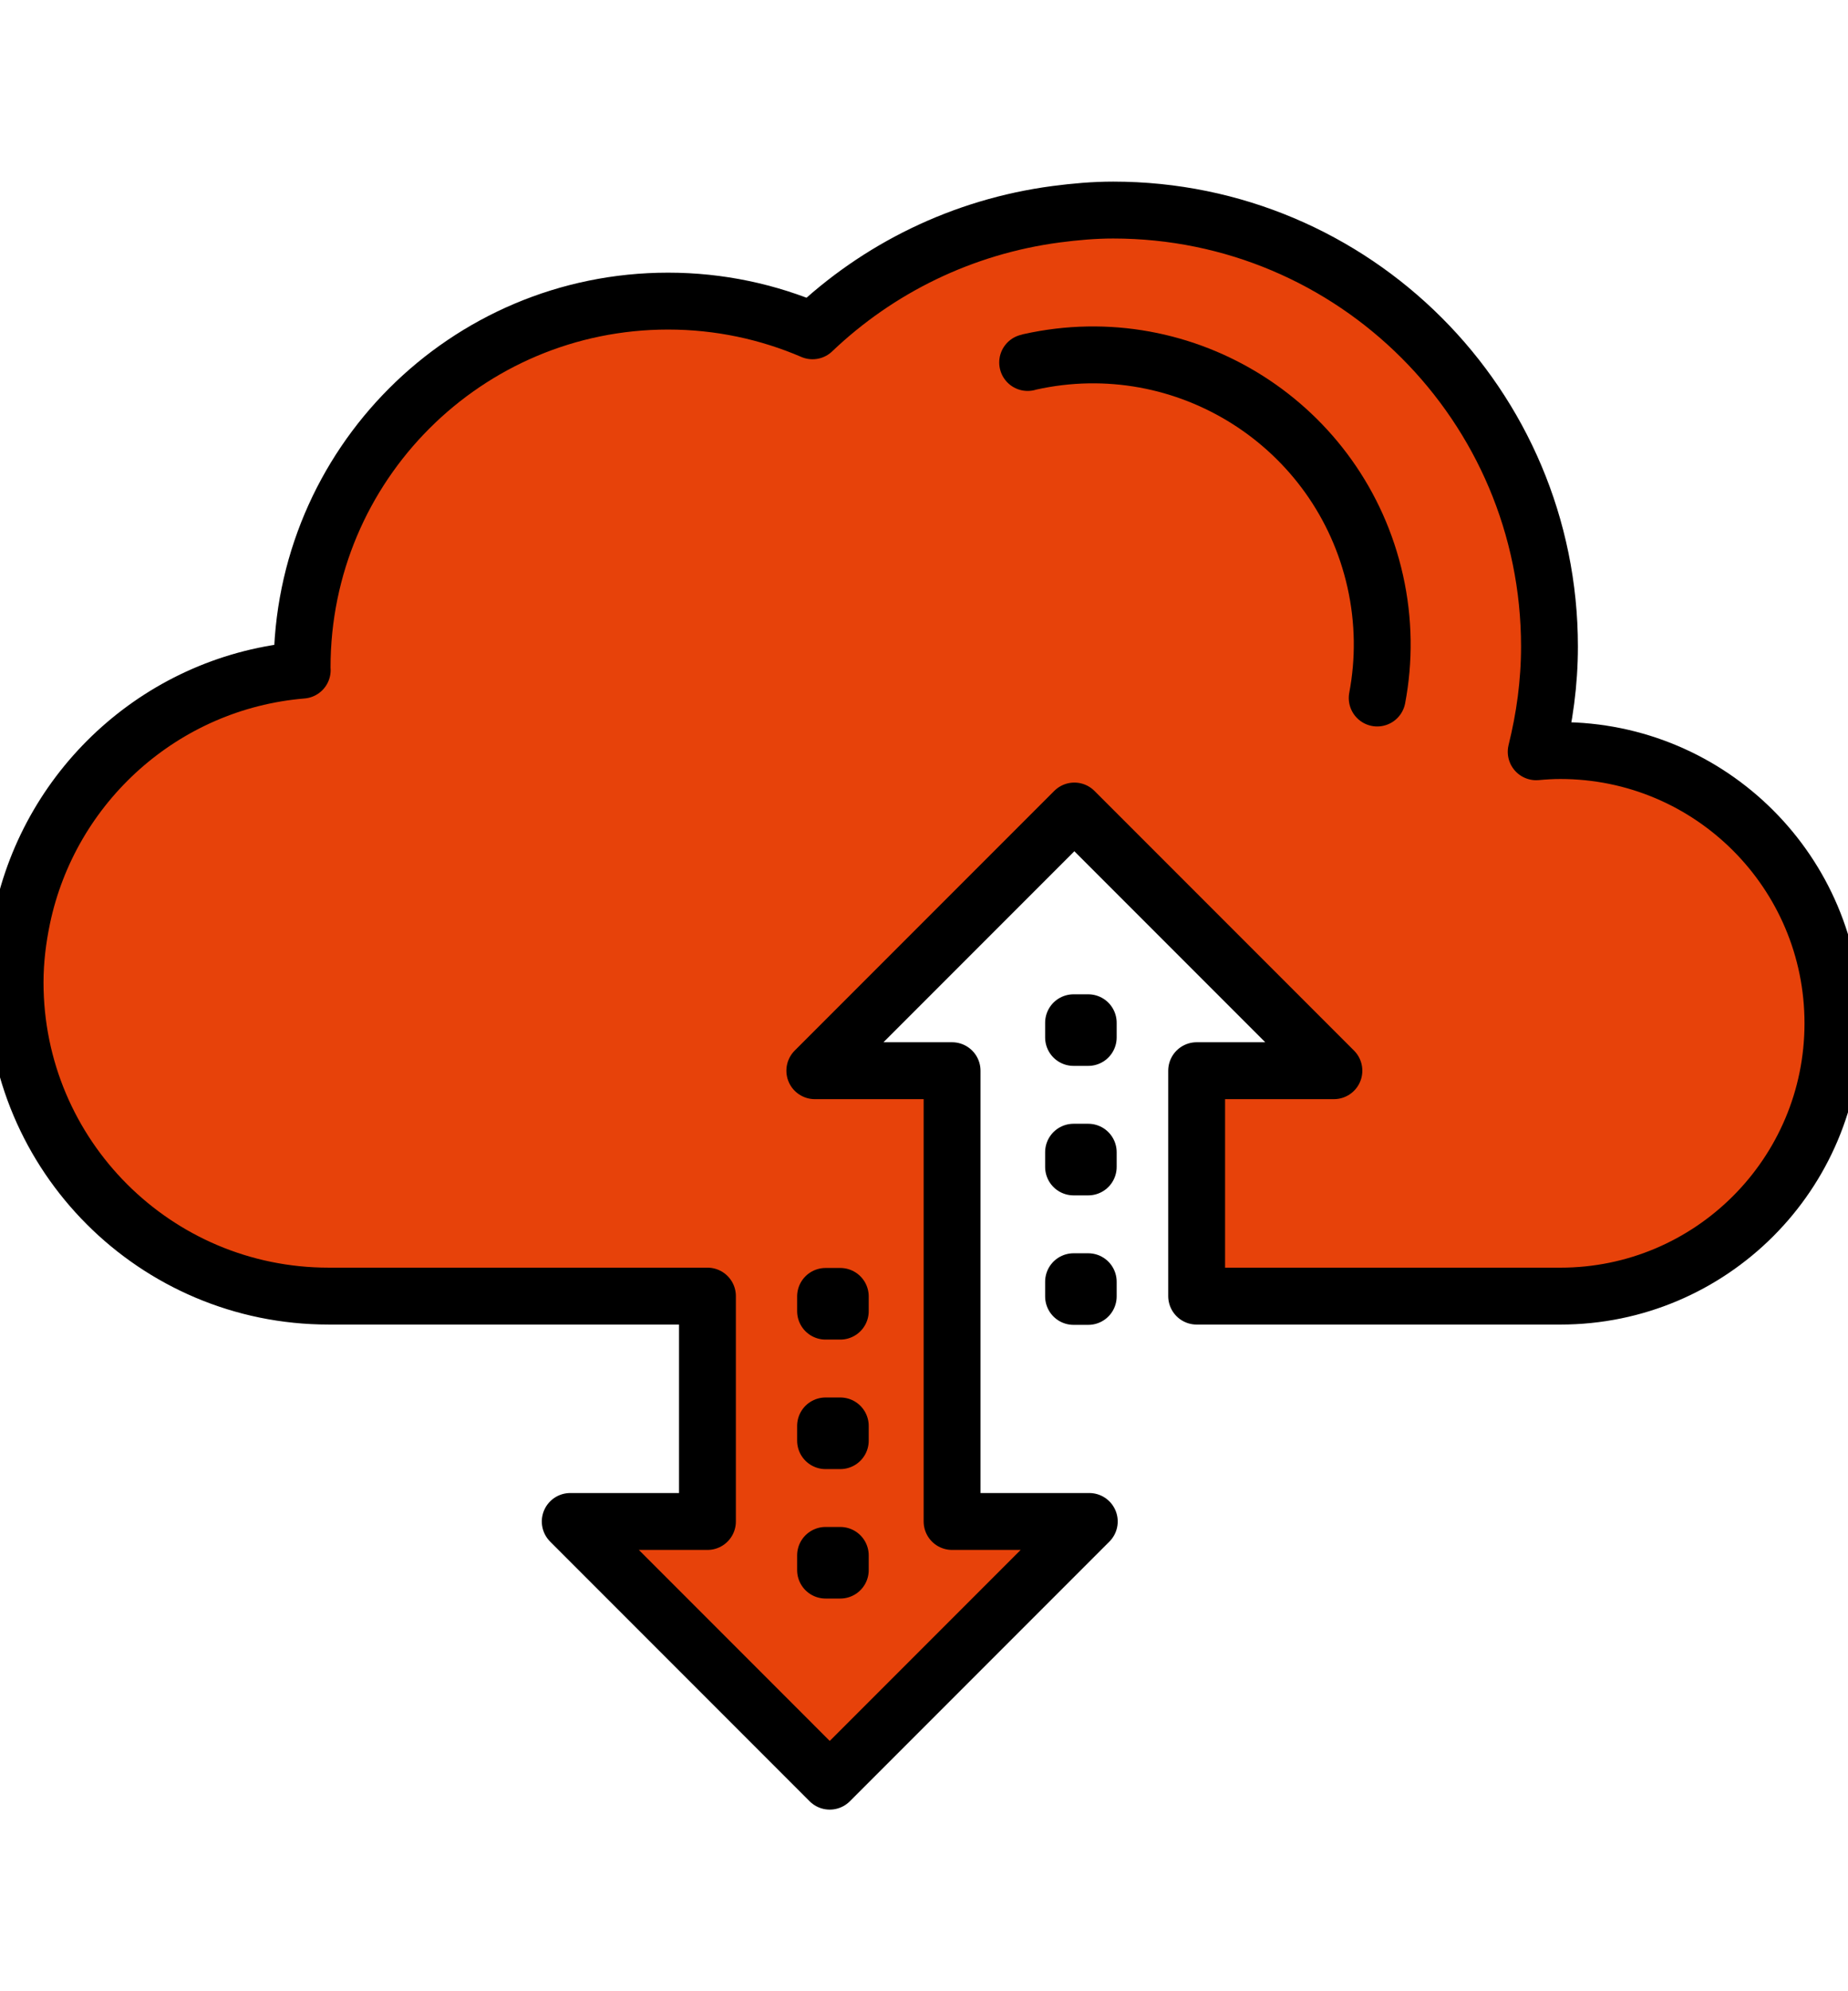 <?xml version="1.0" encoding="utf-8"?>
<!-- Generator: Adobe Illustrator 16.0.0, SVG Export Plug-In . SVG Version: 6.00 Build 0)  -->
<!DOCTYPE svg PUBLIC "-//W3C//DTD SVG 1.1//EN" "http://www.w3.org/Graphics/SVG/1.1/DTD/svg11.dtd">
<svg version="1.1" id="Calque_1" xmlns="http://www.w3.org/2000/svg" xmlns:xlink="http://www.w3.org/1999/xlink" x="0px" y="0px"
	 width="130px" height="140px" viewBox="0 0 130 140" enable-background="new 0 0 130 140" xml:space="preserve">
<line fill="none" stroke="#000000" stroke-width="4" stroke-linecap="round" stroke-linejoin="round" stroke-miterlimit="10" x1="339.678" y1="266.784" x2="339.678" y2="250.741"/>
<line fill="none" stroke="#000000" stroke-width="4" stroke-linecap="round" stroke-linejoin="round" stroke-miterlimit="10" x1="280.258" y1="243.979" x2="295.957" y2="243.979"/>
<line fill="none" stroke="#000000" stroke-width="4" stroke-linecap="round" stroke-linejoin="round" stroke-miterlimit="10" x1="308.361" y1="244.332" x2="332.979" y2="244.332"/>
<line fill="none" stroke="#000000" stroke-width="4" stroke-linecap="round" stroke-linejoin="round" stroke-miterlimit="10" x1="346.119" y1="244.332" x2="370.738" y2="244.332"/>
<line fill="none" stroke="#000000" stroke-width="4" stroke-linecap="round" stroke-linejoin="round" stroke-miterlimit="10" x1="384" y1="243.979" x2="397.01" y2="243.979"/>
<path fill="none" stroke="#000000" stroke-width="4" stroke-linecap="round" stroke-linejoin="round" stroke-miterlimit="10" d="
	M346.18,244.141c0-3.645-2.953-6.6-6.6-6.6c-3.648,0-6.602,2.955-6.602,6.6c0,3.646,2.952,6.602,6.602,6.602
	C343.227,250.741,346.18,247.786,346.18,244.141z"/>
<path fill="#E7420A" stroke="#000000" stroke-width="4" stroke-linecap="round" stroke-linejoin="round" stroke-miterlimit="10" d="
	M359.197,298.232h-39.234c-0.923,0-1.672-0.75-1.672-1.674v-28.154c0-0.924,0.749-1.674,1.672-1.674h39.234
	c0.922,0,1.668,0.75,1.668,1.674v28.154C360.865,297.482,360.119,298.232,359.197,298.232z"/>
<line fill="none" stroke="#000000" stroke-width="4" stroke-linecap="round" stroke-linejoin="round" stroke-miterlimit="10" x1="327.508" y1="304.136" x2="351.652" y2="304.136"/>
<line fill="none" stroke="#000000" stroke-width="4" stroke-linecap="round" stroke-linejoin="round" stroke-miterlimit="10" x1="301.783" y1="237.279" x2="301.783" y2="223.361"/>
<line fill="none" stroke="#000000" stroke-width="4" stroke-linecap="round" stroke-linejoin="round" stroke-miterlimit="10" x1="377.572" y1="237.516" x2="377.572" y2="223.361"/>
<path fill="#E7420A" stroke="#000000" stroke-width="4" stroke-linecap="round" stroke-linejoin="round" stroke-miterlimit="10" d="
	M308.385,243.967c0-3.646-2.955-6.604-6.602-6.604c-3.647,0-6.602,2.957-6.602,6.604c0,3.645,2.954,6.602,6.602,6.602
	C305.43,250.568,308.385,247.609,308.385,243.967z"/>
<g>
	<path fill="none" stroke="#000000" stroke-width="4" stroke-linecap="round" stroke-linejoin="round" stroke-miterlimit="10" d="
		M321.625,217.361h-39.234c-0.924,0-1.67-0.746-1.67-1.67v-28.157c0-0.921,0.746-1.67,1.67-1.67h39.234
		c0.918,0,1.668,0.749,1.668,1.67v28.157C323.293,216.615,322.543,217.361,321.625,217.361z"/>
	
		<line fill="none" stroke="#000000" stroke-width="4" stroke-linecap="round" stroke-linejoin="round" stroke-miterlimit="10" x1="289.936" y1="223.266" x2="314.078" y2="223.266"/>
</g>
<path fill="#E7420A" stroke="#000000" stroke-width="4" stroke-linecap="round" stroke-linejoin="round" stroke-miterlimit="10" d="
	M383.977,243.967c0-3.646-2.952-6.604-6.602-6.604c-3.646,0-6.598,2.957-6.598,6.604c0,3.645,2.95,6.602,6.598,6.602
	C381.023,250.566,383.977,247.609,383.977,243.967z"/>
<path fill="none" stroke="#000000" stroke-width="4" stroke-linecap="round" stroke-linejoin="round" stroke-miterlimit="10" d="
	M397.068,217.361h-39.23c-0.922,0-1.672-0.746-1.672-1.67v-28.157c0-0.921,0.75-1.67,1.672-1.67h39.23
	c0.924,0,1.674,0.749,1.674,1.67v28.157C398.742,216.615,397.992,217.361,397.068,217.361z"/>
<line fill="none" stroke="#000000" stroke-width="4" stroke-linecap="round" stroke-linejoin="round" stroke-miterlimit="10" x1="365.381" y1="223.266" x2="389.523" y2="223.266"/>
<g>
	<polygon fill="#E7420A" points="362.974,-13.75 356.031,-26.312 329.113,-26.312 329.113,-13.75 	"/>
	<path fill="#E7420A" d="M414.949-42.499c-1.295-0.747-2.892-0.747-4.188,0c-1.296,0.749-2.093,2.13-2.093,3.627
		c0,1.155-0.938,2.093-2.094,2.093s-2.094-0.938-2.094-2.093v-4.188c0-1.496-0.799-2.878-2.095-3.626s-2.892-0.748-4.188,0
		c-1.295,0.748-2.094,2.13-2.094,3.626c0,1.156-0.938,2.093-2.093,2.093c-1.156,0-2.095-0.937-2.095-2.093v-4.188
		c0-1.495-0.798-2.877-2.093-3.626c-1.297-0.748-2.894-0.748-4.188,0c-1.295,0.749-2.094,2.131-2.094,3.626
		c0,1.157-0.938,2.095-2.094,2.095s-2.094-0.938-2.094-2.095v-29.308c0-1.497-0.798-2.879-2.095-3.627
		c-1.295-0.747-2.891-0.747-4.187,0c-1.296,0.748-2.093,2.13-2.093,3.627v43.23c-0.002,0.954-0.648,1.788-1.572,2.026
		c-0.924,0.237-1.894-0.18-2.354-1.015l-7.056-12.771c-0.364-0.655-0.896-1.201-1.542-1.581c-0.646-0.381-1.383-0.581-2.131-0.582
		c-0.701,0.005-1.389,0.189-1.996,0.536c-0.979,0.528-1.703,1.426-2.014,2.493c-0.312,1.066-0.181,2.215,0.36,3.185v-0.001
		l6.406,11.592l0.025,0.036l9.254,16.749l3.559,6.448c0.326,0.563,0.704,1.093,1.129,1.587c1.433,1.648,3.15,3.025,5.072,4.061
		c0.393,0.209,0.797,0.419,1.229,0.628c0.896,0.435,1.813,0.814,2.753,1.14c3.841,1.252,7.862,1.857,11.903,1.792
		c6.148,0.139,12.088-2.242,16.438-6.591c4.348-4.35,6.729-10.289,6.59-16.438v-18.843C417.043-40.369,416.246-41.75,414.949-42.499
		z"/>
	<path fill="#E7420A" d="M374.613,2.203c-0.197-0.128-0.396-0.253-0.582-0.381c-0.32-0.222-0.615-0.446-0.908-0.668
		c-0.151-0.115-0.313-0.23-0.455-0.346c-0.361-0.286-0.68-0.569-0.989-0.85c-0.053-0.048-0.113-0.098-0.167-0.146
		c-0.352-0.326-0.668-0.645-0.959-0.955l-0.047-0.046h-53.953v4.187l59.344,0.007c-0.102-0.057-0.184-0.116-0.28-0.174
		C375.264,2.622,374.936,2.412,374.613,2.203z"/>
	<path d="M412.857-47.249L412.857-47.249c-1.658-0.001-3.28,0.493-4.656,1.419c-0.65-1.889-1.976-3.472-3.719-4.445v-57.686
		c-0.002-2.775-1.106-5.436-3.068-7.398c-1.963-1.962-4.623-3.065-7.398-3.069h-87.93c-2.775,0.004-5.436,1.107-7.398,3.069
		c-1.961,1.963-3.063,4.623-3.067,7.398v71.181c0.004,2.774,1.106,5.437,3.067,7.397c1.964,1.963,4.623,3.066,7.398,3.07h18.844
		v13.534l-11.631,7.747v-0.001c-0.063,0.052-0.121,0.106-0.178,0.166c-0.074,0.059-0.146,0.123-0.209,0.192
		c-0.113,0.126-0.211,0.268-0.285,0.419c-0.043,0.066-0.078,0.137-0.111,0.209c-0.094,0.234-0.143,0.483-0.146,0.734l-0.002,0.027
		v6.28c0,1.111,0.44,2.176,1.227,2.961c0.785,0.786,1.851,1.227,2.961,1.227h62.806c1.229-0.007,2.392-0.555,3.179-1.496
		c3.739,1.024,7.601,1.527,11.478,1.496c7.269,0.165,14.285-2.649,19.427-7.789c5.141-5.141,7.954-12.159,7.788-19.427v-18.842
		c0-2.221-0.882-4.352-2.45-5.921C417.207-46.366,415.078-47.249,412.857-47.249z M299.807-107.958c0-1.666,0.662-3.264,1.841-4.441
		c1.178-1.177,2.774-1.839,4.44-1.839l-0.002-0.002h87.93c1.666,0,3.265,0.662,4.44,1.84c1.178,1.178,1.841,2.775,1.841,4.441
		v56.525c-1.659-0.002-3.281,0.491-4.656,1.417c-0.825-2.353-2.655-4.216-4.993-5.082c-2.339-0.865-4.939-0.646-7.101,0.602v-21.108
		l5.311-3.369c0.978-0.619,1.267-1.914,0.646-2.892c-0.62-0.977-1.914-1.266-2.891-0.646l-3.861,2.452
		c-0.658-1.456-1.725-2.692-3.069-3.556c-1.345-0.864-2.91-1.32-4.509-1.314c-2.222,0-4.352,0.882-5.922,2.453
		c-1.57,1.57-2.453,3.7-2.453,5.922v6.659L340.553-53.2c-0.975,0.621-1.264,1.915-0.643,2.892c0.621,0.975,1.916,1.264,2.891,0.642
		L366.8-64.933v23.489l-3.141-5.669c-0.727-1.308-1.788-2.397-3.077-3.157c-1.287-0.759-2.754-1.16-4.25-1.163
		c-1.818,0.006-3.584,0.601-5.035,1.695c-1.451,1.096-2.51,2.63-3.016,4.376c-0.201,0.75-0.299,1.525-0.285,2.303h-48.189V-107.958z
		 M306.086-30.499c-1.666,0-3.264-0.661-4.441-1.839c-1.178-1.179-1.84-2.775-1.84-4.441h0.002v-2.094h49.283l4.629,8.374H306.086z
		 M356.031-26.312l6.941,12.562h-33.859v-12.562H356.031z M327.65-9.563h37.636l2.313,4.188h-46.231L327.65-9.563z M316.553,2.998
		v-4.187h53.953l0.047,0.046c0.291,0.311,0.607,0.629,0.959,0.955c0.054,0.049,0.114,0.099,0.167,0.146
		c0.311,0.28,0.628,0.563,0.989,0.85c0.143,0.115,0.304,0.23,0.455,0.346c0.293,0.222,0.588,0.446,0.908,0.668
		c0.187,0.128,0.385,0.253,0.582,0.381c0.321,0.209,0.649,0.419,1.002,0.628c0.098,0.058,0.18,0.117,0.279,0.174L316.553,2.998z
		 M417.043-20.029c0.14,6.148-2.242,12.088-6.59,16.438C406.103,0.758,400.164,3.138,394.015,3
		c-4.041,0.065-8.063-0.54-11.903-1.792c-0.939-0.325-1.857-0.705-2.752-1.14c-0.435-0.209-0.838-0.419-1.23-0.628
		c-1.922-1.035-3.641-2.412-5.072-4.061c-0.425-0.494-0.803-1.024-1.129-1.587l-3.559-6.448l-9.254-16.749l-0.025-0.036
		l-6.406-11.592v0.001c-0.541-0.97-0.672-2.118-0.36-3.185c0.311-1.067,1.035-1.965,2.014-2.493
		c0.607-0.347,1.295-0.531,1.996-0.536c0.748,0.001,1.484,0.201,2.131,0.582c0.646,0.38,1.178,0.926,1.542,1.581l7.057,12.771
		c0.461,0.835,1.43,1.252,2.354,1.015c0.924-0.238,1.57-1.072,1.572-2.026v-43.229c0-1.497,0.797-2.879,2.093-3.627
		c1.296-0.747,2.892-0.747,4.187,0c1.298,0.748,2.095,2.13,2.095,3.627v29.308c0,1.157,0.938,2.095,2.094,2.095
		s2.094-0.938,2.094-2.095c0-1.495,0.799-2.877,2.094-3.626c1.296-0.748,2.892-0.748,4.188,0c1.295,0.749,2.093,2.131,2.093,3.626
		v4.188c0,1.156,0.938,2.093,2.095,2.093c1.154,0,2.093-0.937,2.093-2.093c0-1.496,0.799-2.878,2.094-3.626
		c1.296-0.748,2.892-0.748,4.188,0c1.297,0.748,2.095,2.13,2.095,3.626v4.188c0,1.155,0.938,2.093,2.094,2.093
		s2.094-0.938,2.094-2.093c0-1.497,0.797-2.878,2.093-3.627c1.296-0.747,2.893-0.747,4.188,0c1.297,0.749,2.094,2.13,2.094,3.627
		v18.84H417.043z"/>
	<path d="M391.568-107.028c-0.642-0.962-1.941-1.222-2.903-0.58l-81.647,54.434c-0.463,0.308-0.782,0.786-0.893,1.331
		c-0.11,0.545,0.004,1.11,0.313,1.572c0.31,0.462,0.787,0.782,1.332,0.891c0.546,0.109,1.109-0.003,1.57-0.311l81.648-54.433
		C391.951-104.766,392.21-106.066,391.568-107.028z"/>
	<path d="M306.135-77.011c-0.121,0.542-0.021,1.109,0.277,1.578c0.298,0.469,0.77,0.801,1.313,0.92
		c0.543,0.121,1.109,0.021,1.578-0.277l46.06-29.311v0.001c0.977-0.621,1.264-1.915,0.643-2.892
		c-0.621-0.976-1.916-1.264-2.891-0.643l-46.06,29.31C306.586-78.025,306.256-77.554,306.135-77.011z"/>
	<path d="M308.18-93.305c0.394,0,0.775-0.11,1.107-0.318l16.748-10.468c0.981-0.612,1.283-1.906,0.67-2.89
		c-0.611-0.982-1.906-1.282-2.889-0.67l-16.748,10.468c-0.802,0.492-1.177,1.457-0.918,2.36
		C306.41-93.918,307.24-93.298,308.18-93.305z"/>
</g>
<g>
	
		<path fill="#E7420A" stroke="#000000" stroke-width="4" stroke-linecap="round" stroke-linejoin="round" stroke-miterlimit="10" d="
		M109.764,52.77c-0.576,0-1.138,0.035-1.699,0.086c0.59-2.374,0.935-4.842,0.935-7.397c0-16.949-13.74-30.69-30.69-30.69
		c-1.36,0-2.692,0.121-4.008,0.293c-6.604,0.87-12.552,3.82-17.143,8.196C54.04,21.918,50.607,21.17,47,21.17
		c-14.222,0-25.748,11.53-25.748,25.75c0,0.066,0.008,0.13,0.008,0.195c-9.782,0.816-17.728,8.016-19.704,17.421
		c-0.306,1.467-0.495,2.978-0.495,4.536c0,12.181,9.873,22.055,22.054,22.055h26.651v15.846h-9.652l18.255,18.258l18.258-18.258
		h-9.652V91.128l0,0V75.279h-9.656l18.258-18.257l18.258,18.257H84.18v15.849h25.584c10.591,0,19.176-8.589,19.176-19.181
		S120.354,52.77,109.764,52.77z"/>
	
		<path fill="#E7420A" stroke="#000000" stroke-width="4" stroke-linecap="round" stroke-linejoin="round" stroke-miterlimit="10" d="
		M96.881,49.076c0.499-2.635,0.485-5.412-0.137-8.198c-2.452-10.973-13.332-17.883-24.307-15.433
		c-0.049,0.012-0.098,0.03-0.146,0.041"/>
	<g>
		
			<rect x="75.521" y="71.908" fill="#E7420A" stroke="#000000" stroke-width="4" stroke-linecap="round" stroke-linejoin="round" stroke-miterlimit="10" width="1.032" height="1.033"/>
		
			<rect x="75.521" y="81.01" fill="#E7420A" stroke="#000000" stroke-width="4" stroke-linecap="round" stroke-linejoin="round" stroke-miterlimit="10" width="1.032" height="1.035"/>
		
			<rect x="75.521" y="90.116" fill="#E7420A" stroke="#000000" stroke-width="4" stroke-linecap="round" stroke-linejoin="round" stroke-miterlimit="10" width="1.032" height="1.033"/>
	</g>
	<g>
		
			<rect x="58.075" y="91.149" fill="#E7420A" stroke="#000000" stroke-width="4" stroke-linecap="round" stroke-linejoin="round" stroke-miterlimit="10" width="1.036" height="1.035"/>
		
			<rect x="58.075" y="100.255" fill="#E7420A" stroke="#000000" stroke-width="4" stroke-linecap="round" stroke-linejoin="round" stroke-miterlimit="10" width="1.036" height="1.035"/>
		
			<rect x="58.075" y="109.358" fill="#E7420A" stroke="#000000" stroke-width="4" stroke-linecap="round" stroke-linejoin="round" stroke-miterlimit="10" width="1.036" height="1.033"/>
	</g>
</g>
</svg>
